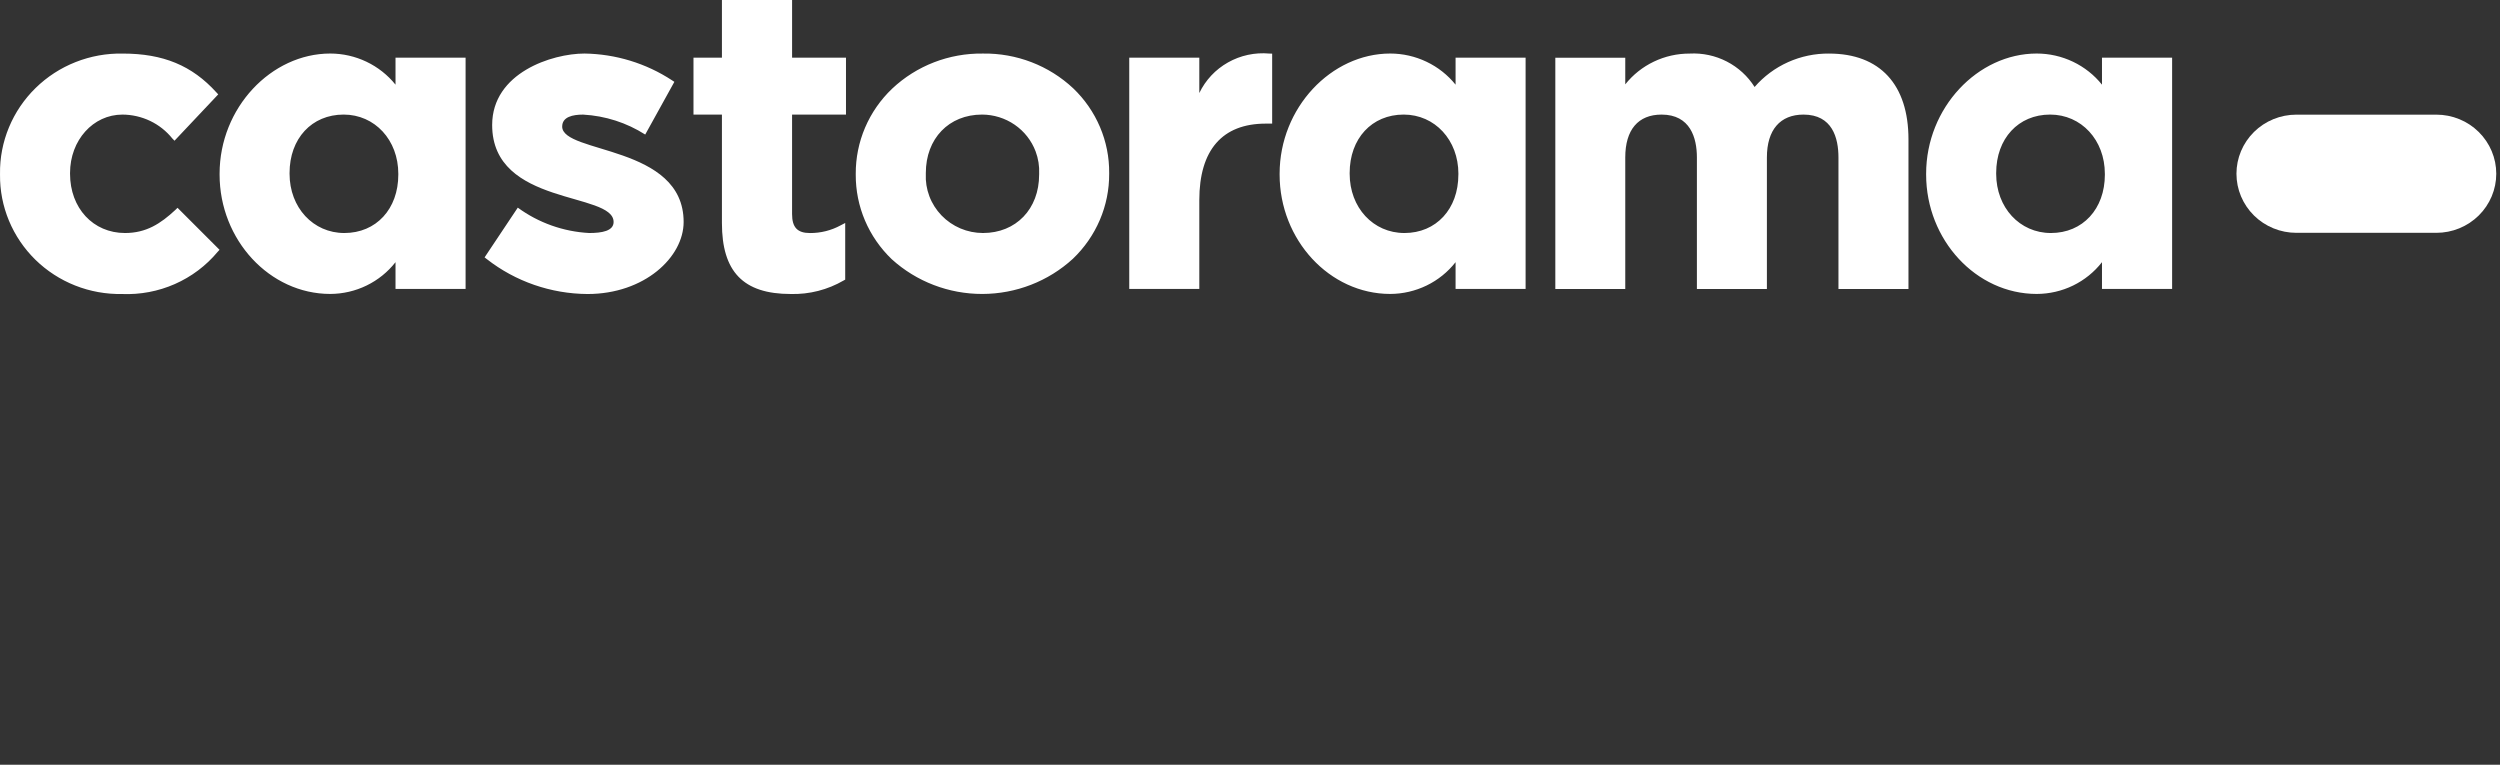 <svg width="170" height="52" viewBox="0 0 170 52" fill="none" xmlns="http://www.w3.org/2000/svg">
<rect x="0" y="0" width="170" height="52" fill="#333333" stroke="none"/>
<g clip-path="url(#clip0_1357_11)">
<path fill-rule="evenodd" clip-rule="evenodd" d="M165.673 7.796C166.754 7.796 167.789 8.219 168.553 8.973C169.317 9.728 169.746 10.749 169.746 11.814C169.746 12.879 169.317 13.901 168.553 14.655C168.175 15.028 167.727 15.324 167.232 15.526C166.738 15.728 166.208 15.832 165.673 15.832H156.151C155.616 15.832 155.087 15.728 154.592 15.526C154.098 15.324 153.649 15.028 153.272 14.655C152.508 13.901 152.079 12.879 152.079 11.814C152.079 10.749 152.508 9.728 153.272 8.973C153.649 8.6 154.098 8.304 154.592 8.102C155.086 7.9 155.616 7.796 156.151 7.796H165.673Z" fill="white"/>
<path fill-rule="evenodd" clip-rule="evenodd" d="M11.928 14.272C10.915 15.215 9.938 15.845 8.5 15.845C6.336 15.845 4.763 14.153 4.763 11.817V11.765C4.763 9.533 6.334 7.792 8.325 7.792C8.978 7.795 9.622 7.942 10.21 8.223C10.797 8.504 11.313 8.912 11.718 9.417L11.867 9.569L14.84 6.417L14.713 6.281C13.057 4.456 11.1 3.643 8.352 3.643C7.254 3.621 6.163 3.817 5.144 4.22C4.124 4.622 3.198 5.223 2.42 5.985C1.64 6.749 1.024 7.658 0.609 8.66C0.193 9.662 -0.014 10.736 0.001 11.819V11.878C-0.01 12.952 0.197 14.018 0.611 15.012C1.025 16.006 1.637 16.908 2.41 17.666C3.184 18.422 4.103 19.017 5.115 19.417C6.126 19.817 7.209 20.012 8.298 19.993C9.532 20.044 10.761 19.812 11.888 19.316C13.016 18.819 14.012 18.071 14.796 17.131L14.929 16.987L12.072 14.131L11.928 14.271V14.272ZM53.862 0H49.091V3.923H47.157V7.792H49.091V15.165C49.091 18.461 50.526 19.992 53.772 19.992C55.035 20.025 56.281 19.706 57.369 19.073L57.474 19.015V15.162L57.164 15.323C56.526 15.671 55.809 15.851 55.08 15.847C54.223 15.847 53.861 15.463 53.861 14.557V7.792H57.527V3.923H53.862V0ZM70.661 11.875C70.661 14.211 69.091 15.845 66.841 15.845C66.314 15.844 65.793 15.738 65.308 15.533C64.824 15.327 64.388 15.027 64.025 14.651C63.662 14.274 63.379 13.829 63.196 13.342C63.012 12.855 62.93 12.336 62.956 11.817V11.764C62.956 9.422 64.523 7.791 66.781 7.791C67.574 7.794 68.348 8.035 68.999 8.482C69.649 8.929 70.145 9.562 70.421 10.294C70.604 10.781 70.686 11.298 70.662 11.817L70.661 11.875ZM66.841 3.642C64.542 3.608 62.322 4.467 60.662 6.033C59.875 6.783 59.251 7.682 58.826 8.676C58.402 9.67 58.186 10.739 58.191 11.817V11.875C58.185 12.946 58.399 14.008 58.819 14.996C59.24 15.985 59.859 16.879 60.639 17.627C62.318 19.15 64.519 19.994 66.802 19.989C69.085 19.984 71.283 19.131 72.954 17.6C73.741 16.849 74.365 15.95 74.789 14.957C75.214 13.963 75.43 12.895 75.424 11.817V11.764C75.433 10.691 75.221 9.628 74.8 8.639C74.38 7.649 73.76 6.753 72.979 6.006C71.327 4.457 69.123 3.608 66.841 3.642ZM81.553 6.327V3.921H76.789V19.649H81.553V13.608C81.553 10.206 83.11 8.406 86.072 8.406H86.507V3.648L86.311 3.642C85.335 3.554 84.355 3.765 83.504 4.245C82.652 4.725 81.971 5.452 81.553 6.327ZM124.38 3.642C123.418 3.633 122.465 3.832 121.59 4.224C120.714 4.617 119.937 5.194 119.313 5.915C118.851 5.181 118.198 4.583 117.421 4.183C116.644 3.783 115.773 3.596 114.898 3.643C114.054 3.64 113.22 3.828 112.461 4.191C111.702 4.554 111.038 5.083 110.518 5.737V3.925H105.762V19.653H110.518V10.705C110.518 8.826 111.393 7.792 112.986 7.792C114.944 7.792 115.389 9.381 115.389 10.705V19.651H120.149V10.704C120.149 8.826 121.054 7.792 122.639 7.792C124.599 7.792 125.015 9.381 125.015 10.705V19.651H129.776V9.472C129.776 5.763 127.846 3.643 124.379 3.643M27.085 11.875C27.085 14.211 25.581 15.845 23.415 15.845C21.297 15.845 19.69 14.116 19.69 11.817V11.764C19.69 9.421 21.198 7.791 23.368 7.791C25.488 7.791 27.085 9.521 27.085 11.817V11.875ZM26.895 3.922V5.758C26.365 5.099 25.691 4.566 24.922 4.199C24.154 3.832 23.311 3.641 22.457 3.64C18.45 3.64 14.932 7.322 14.932 11.814V11.872C14.932 16.315 18.338 19.988 22.457 19.988C23.315 19.985 24.161 19.789 24.93 19.414C25.699 19.04 26.371 18.497 26.895 17.828V19.648H31.66V3.921H26.895L26.895 3.922ZM99.169 11.875C99.169 14.211 97.662 15.845 95.503 15.845C93.375 15.845 91.777 14.116 91.777 11.817V11.764C91.777 9.421 93.281 7.791 95.451 7.791C97.57 7.791 99.171 9.521 99.171 11.817L99.169 11.875ZM98.979 3.922V5.758C98.448 5.098 97.773 4.565 97.003 4.199C96.234 3.832 95.39 3.641 94.536 3.64C90.531 3.64 87.014 7.322 87.014 11.814V11.872C87.014 16.315 90.413 19.988 94.536 19.988C95.394 19.985 96.241 19.788 97.011 19.414C97.781 19.04 98.454 18.497 98.979 17.828V19.648H103.741V3.921L98.979 3.922ZM143.131 11.875C143.131 14.211 141.625 15.845 139.462 15.845C137.341 15.845 135.74 14.116 135.74 11.817V11.764C135.74 9.421 137.247 7.791 139.408 7.791C141.532 7.791 143.13 9.521 143.13 11.817L143.131 11.875ZM142.935 3.922V5.758C142.406 5.098 141.731 4.564 140.963 4.198C140.194 3.831 139.35 3.64 138.496 3.64C134.491 3.64 130.977 7.322 130.977 11.814V11.872C130.977 16.315 134.378 19.988 138.496 19.988C139.354 19.986 140.201 19.79 140.971 19.416C141.74 19.041 142.412 18.498 142.935 17.828V19.648H147.704V3.921L142.935 3.922ZM38.229 8.605C38.229 7.945 38.946 7.793 39.654 7.793C41.157 7.876 42.611 8.343 43.875 9.15L45.857 5.565L45.699 5.462C43.934 4.304 41.867 3.671 39.745 3.641C37.548 3.641 33.467 4.947 33.467 8.5C33.467 14.041 41.725 13.022 41.725 15.095C41.725 15.709 40.924 15.845 40.065 15.845C38.309 15.752 36.62 15.152 35.209 14.119L32.952 17.502L33.103 17.619C35.052 19.142 37.463 19.978 39.951 19.993C43.828 19.993 46.487 17.487 46.487 15.093C46.487 9.844 38.228 10.469 38.228 8.603" fill="white"/>
</g>
<defs>
<clipPath id="clip0_1357_11">
<rect width="170" height="20" fill="white"/>
</clipPath>
</defs>
</svg>
